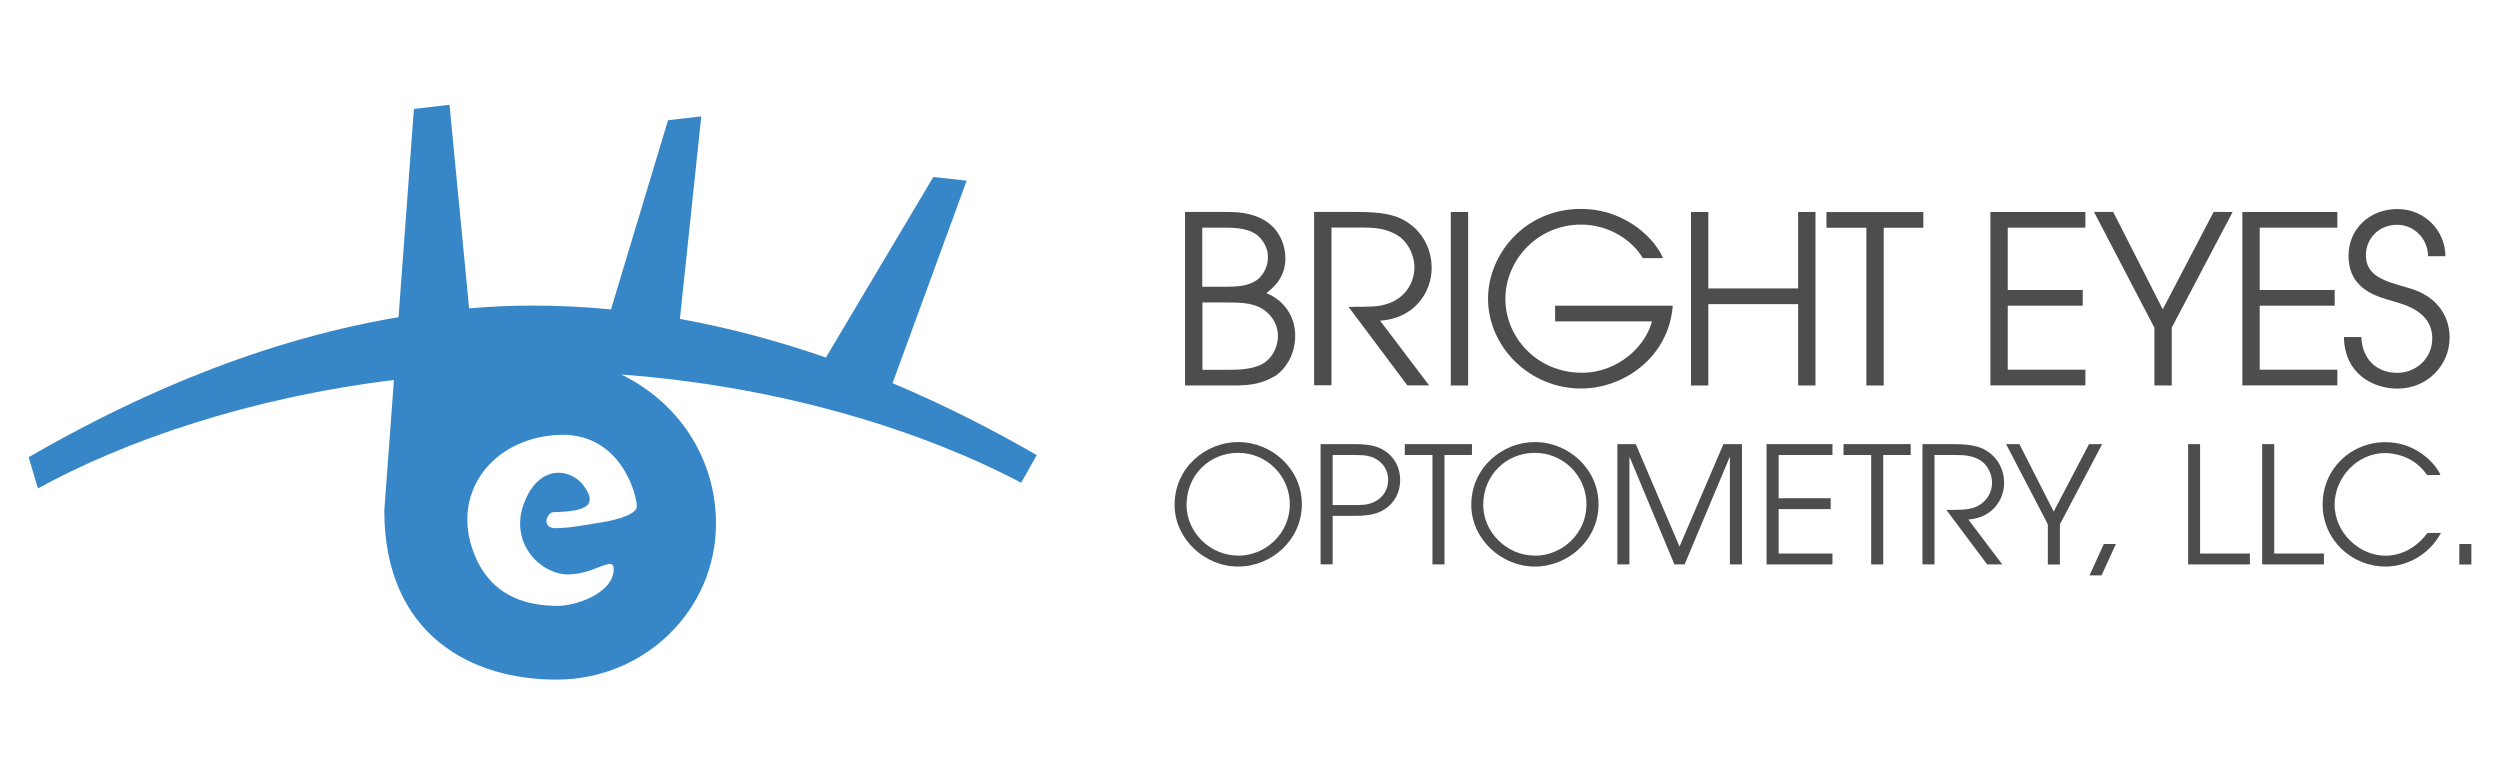 <?xml version="1.0" encoding="UTF-8"?>
<svg id="Layer_1" data-name="Layer 1" xmlns="http://www.w3.org/2000/svg" viewBox="0 0 255 80">
  <defs>
    <style>
      .cls-1 {
        fill: #4d4d4d;
      }

      .cls-1, .cls-2 {
        stroke-width: 0px;
      }

      .cls-2 {
        fill: #3787c8;
      }
    </style>
  </defs>
  <path class="cls-2" d="m105.75,46.42c-4.07-2.35-9.04-4.95-14.71-7.34l7.56-20.65-3.4-.38-10.96,18.42c-4.64-1.61-9.62-2.99-14.89-3.94l2.18-20.66-3.39.39-5.82,19.3c-2.66-.26-5.37-.4-8.13-.39-2.15,0-4.26.11-6.34.28l-2-20.76-3.63.42-.05.65-1.52,20.59c-15.53,2.62-28.76,9.1-37.73,14.29l.95,3.18c8.86-4.86,21.52-9.25,36.31-11.06l-.98,13.29v.03c-.01,6.33,2.26,10.73,5.62,13.45,3.36,2.73,7.72,3.79,11.9,3.79h.17c8.9-.06,16.14-7.11,16.14-15.91,0-6.74-3.89-12.41-9.66-15.21,16.61,1.24,30.95,5.85,40.79,11.04l1.59-2.82Zm-44.61,6.89c-.95.15-3.05.58-4.5.56-1.44-.01-.89-1.61-.18-1.63,3.71-.07,4.33-.87,3.16-2.59-1.26-1.86-4.62-2.46-6.18,1.7-1.49,3.97,1.59,7.2,4.47,7.24,2.88.03,4.98-2.31,4.65-.16-.33,2.14-3.86,3.42-5.85,3.37-1.99-.05-6.73-.32-8.57-5.93-1.9-5.78,2.1-11.06,8.6-11.5,6.5-.44,8.18,5.98,8.22,7.26.02.76-1.68,1.35-3.82,1.69Z"/>
  <g>
    <path class="cls-1" d="m120.87,21.62h4.45c5.57,0,5.79,3.99,5.79,4.71,0,2.08-1.32,3.06-1.94,3.57,1.77.72,2.94,2.32,2.94,4.35,0,1.7-.79,3.25-2.03,4.09-1.39.81-2.51.98-4.33.98h-4.88v-17.7Zm1.77,7.63h2.22c1.39,0,2.18-.07,3.04-.5.84-.43,1.43-1.44,1.43-2.49,0-.81-.29-1.39-.74-1.94-.69-.79-1.77-1.1-3.59-1.1h-2.37v6.03Zm0,8.47h2.49c1.48,0,2.39-.07,3.35-.46,1.1-.45,1.87-1.67,1.87-3.01s-.91-2.53-2.08-2.99c-.84-.34-1.55-.41-3.44-.41h-2.18v6.86Z"/>
    <path class="cls-1" d="m134.02,21.62h4.5c2.37,0,3.54.29,4.35.67,1.99.93,3.16,2.87,3.16,5.04,0,2.56-1.84,5.17-5.26,5.38l5,6.6h-2.22l-6-8.01c2.25,0,3.01-.02,3.8-.26,1.94-.55,2.92-2.17,2.92-3.76,0-1.39-.79-2.82-1.94-3.4-1.05-.55-1.96-.67-3.44-.67h-3.08v16.09h-1.77v-17.7Z"/>
    <path class="cls-1" d="m147.98,21.62h1.77v17.7h-1.77v-17.7Z"/>
    <path class="cls-1" d="m170.62,31.19c-.41,5.26-5,8.44-9.35,8.44-5.28,0-9.49-4.28-9.49-9.16,0-4.59,3.8-9.16,9.47-9.16,4.69,0,7.67,3.23,8.37,5.02h-2.06c-1-1.74-3.35-3.42-6.29-3.42-4.47,0-7.72,3.64-7.72,7.58s3.25,7.53,7.8,7.53c3.75,0,6.53-2.77,7.15-5.24h-9.88v-1.6h12Z"/>
    <path class="cls-1" d="m172.48,21.62h1.77v7.8h9.16v-7.8h1.77v17.7h-1.77v-8.3h-9.16v8.3h-1.77v-17.7Z"/>
    <path class="cls-1" d="m190.37,23.23h-4.07v-1.6h9.88v1.6h-4.04v16.09h-1.77v-16.09Z"/>
    <path class="cls-1" d="m203.02,21.62h9.69v1.6h-7.92v6.36h7.65v1.6h-7.65v6.53h7.92v1.6h-9.69v-17.7Z"/>
    <path class="cls-1" d="m219.74,33.41l-6.15-11.79h1.96l5.05,9.93,5.19-9.93h1.94l-6.21,11.79v5.91h-1.77v-5.91Z"/>
    <path class="cls-1" d="m228.72,21.62h9.69v1.6h-7.92v6.36h7.65v1.6h-7.65v6.53h7.92v1.6h-9.69v-17.7Z"/>
    <path class="cls-1" d="m240.85,34.37c.1,2.22,1.51,3.66,3.68,3.66,1.86,0,3.56-1.43,3.56-3.51,0-2.73-2.75-3.42-3.95-3.78-1.6-.48-4.59-1.15-4.59-4.66,0-2.75,2.18-4.76,4.98-4.76s4.9,2.22,4.9,4.81h-1.77c0-1.79-1.46-3.2-3.13-3.2-2.03,0-3.21,1.55-3.21,3.08,0,2.15,1.89,2.66,4.21,3.32,4.3,1.15,4.33,4.52,4.33,5.09v.03c0,2.73-2.2,5.19-5.33,5.19-2.3,0-5.38-1.36-5.45-5.26h1.77Z"/>
    <path class="cls-1" d="m126.29,45.09c3.45,0,6.5,2.74,6.5,6.35s-3.07,6.35-6.5,6.35-6.48-2.84-6.48-6.28c0-3.86,3.22-6.42,6.48-6.42Zm0,11.59c2.84,0,5.27-2.3,5.27-5.23s-2.37-5.26-5.27-5.26-5.26,2.25-5.26,5.31c0,2.8,2.4,5.17,5.26,5.17Z"/>
    <path class="cls-1" d="m134.7,45.3h3.42c1.69,0,2.49.26,3.17.71.91.61,1.53,1.66,1.53,2.95s-.61,2.34-1.53,2.95c-.68.45-1.48.71-3.17.71h-2.19v4.94h-1.23v-12.27Zm1.23,6.22h1.77c1.31,0,1.76,0,2.46-.32.96-.45,1.43-1.31,1.43-2.24s-.46-1.79-1.43-2.24c-.7-.31-1.14-.31-2.46-.31h-1.77v5.11Z"/>
    <path class="cls-1" d="m146.11,46.41h-2.82v-1.11h6.85v1.11h-2.8v11.16h-1.23v-11.16Z"/>
    <path class="cls-1" d="m156.55,45.09c3.45,0,6.5,2.74,6.5,6.35s-3.07,6.35-6.5,6.35-6.48-2.84-6.48-6.28c0-3.86,3.22-6.42,6.48-6.42Zm0,11.59c2.84,0,5.27-2.3,5.27-5.23s-2.37-5.26-5.27-5.26-5.26,2.25-5.26,5.31c0,2.8,2.41,5.17,5.26,5.17Z"/>
    <path class="cls-1" d="m164.96,45.3h1.89l4.46,10.45,4.48-10.45h1.89v12.27h-1.23v-10.93h-.03l-4.59,10.93h-1.04l-4.56-10.93h-.03v10.93h-1.23v-12.27Z"/>
    <path class="cls-1" d="m180.19,45.3h6.72v1.11h-5.49v4.41h5.31v1.11h-5.31v4.53h5.49v1.11h-6.72v-12.27Z"/>
    <path class="cls-1" d="m190.86,46.41h-2.82v-1.11h6.85v1.11h-2.8v11.16h-1.23v-11.16Z"/>
    <path class="cls-1" d="m196.09,45.3h3.12c1.64,0,2.45.2,3.02.46,1.38.65,2.19,1.99,2.19,3.5,0,1.78-1.28,3.58-3.65,3.73l3.46,4.58h-1.54l-4.16-5.56c1.56,0,2.09-.02,2.64-.18,1.34-.38,2.02-1.51,2.02-2.6,0-.96-.55-1.96-1.34-2.36-.73-.38-1.36-.46-2.39-.46h-2.14v11.16h-1.23v-12.27Z"/>
    <path class="cls-1" d="m208.88,53.48l-4.26-8.18h1.36l3.5,6.88,3.6-6.88h1.34l-4.31,8.18v4.1h-1.23v-4.1Z"/>
    <path class="cls-1" d="m214.59,55.49h1.23l-1.46,3.2h-1.23l1.46-3.2Z"/>
    <path class="cls-1" d="m223.18,45.3h1.23v11.16h5.08v1.11h-6.3v-12.27Z"/>
    <path class="cls-1" d="m230.74,45.3h1.23v11.16h5.07v1.11h-6.3v-12.27Z"/>
    <path class="cls-1" d="m248.98,54.36c-1.31,2.4-3.68,3.43-5.65,3.43-3.43,0-6.42-2.7-6.42-6.34s2.9-6.35,6.4-6.35c3.15,0,5.14,2.21,5.62,3.35h-1.38c-1.34-2-3.52-2.24-4.26-2.24-2.87,0-5.16,2.52-5.16,5.26,0,2.87,2.52,5.21,5.17,5.21.61,0,2.62-.08,4.3-2.32h1.38Z"/>
    <path class="cls-1" d="m250.85,55.49h1.23v2.09h-1.23v-2.09Z"/>
  </g>
</svg>
